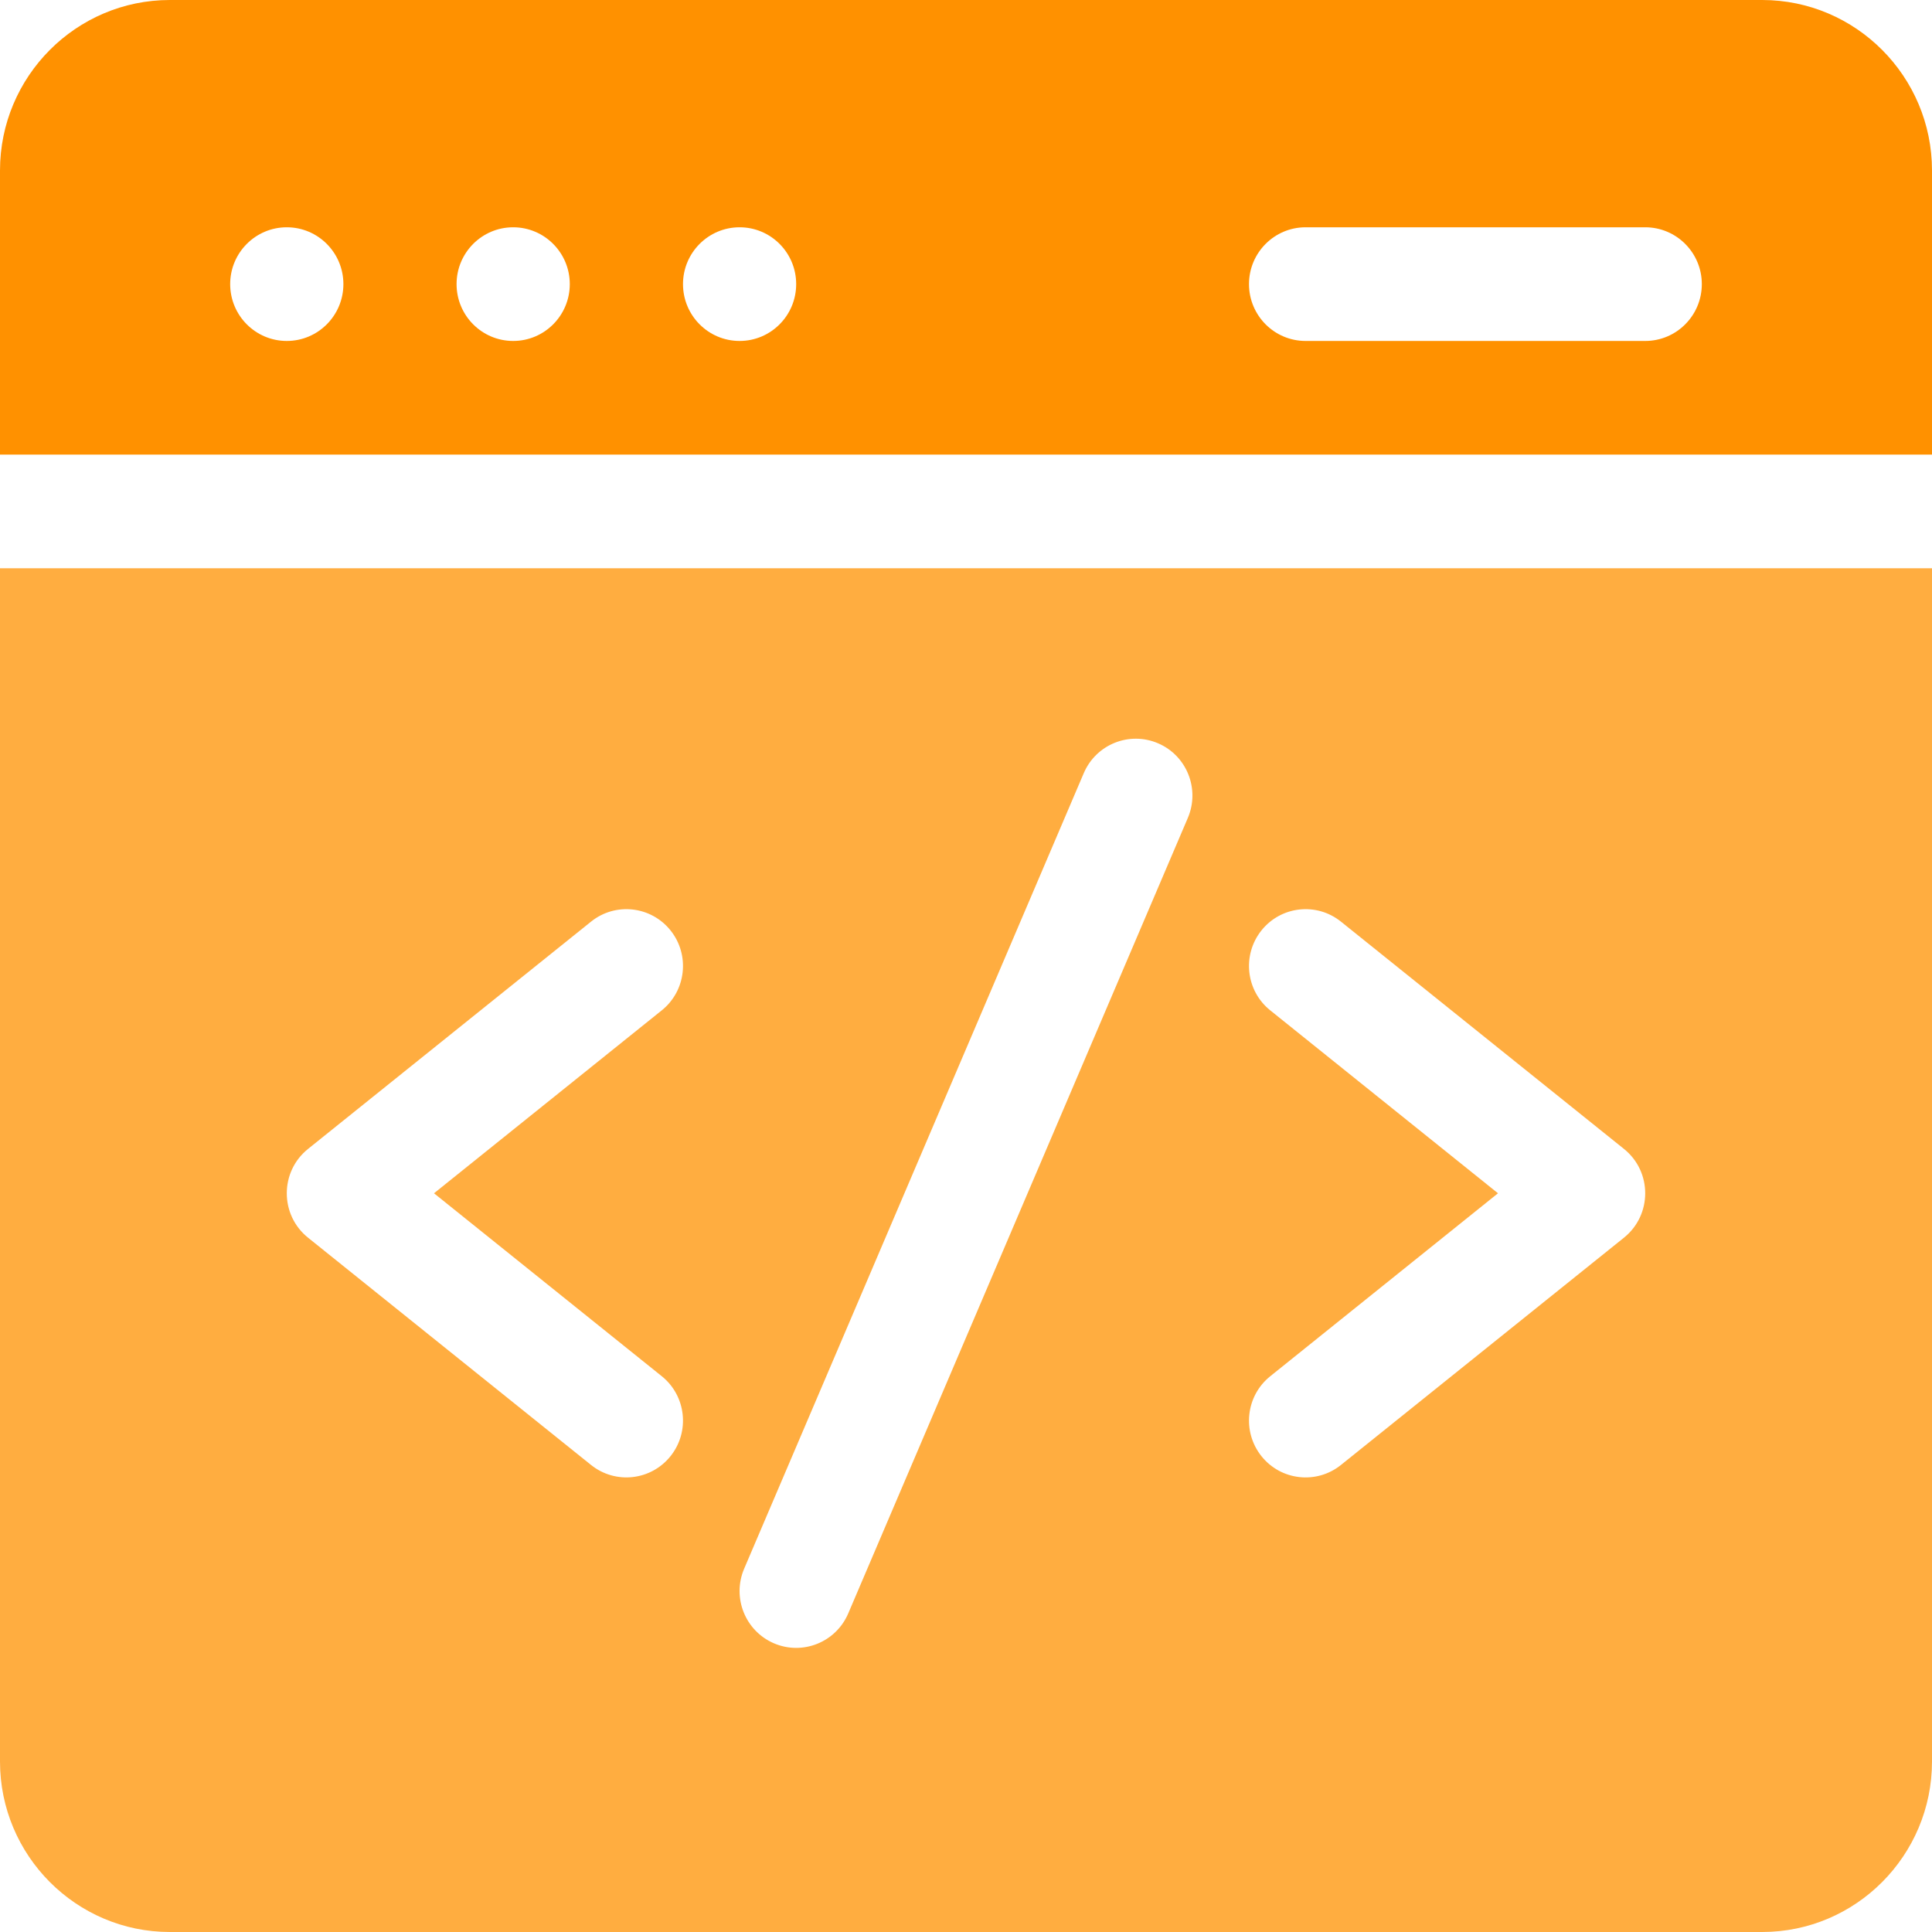 <svg width="50" height="50" viewBox="0 0 50 50" fill="none" xmlns="http://www.w3.org/2000/svg">
<g id="Group 9">
<path id="Vector" d="M50 11.765V4.412C50 1.979 48.029 0 45.605 0H4.395C1.971 0 0 1.979 0 4.412V11.765H50ZM33.789 5.882H42.578C43.387 5.882 44.043 6.541 44.043 7.353C44.043 8.165 43.387 8.824 42.578 8.824H33.789C32.98 8.824 32.324 8.165 32.324 7.353C32.324 6.541 32.98 5.882 33.789 5.882ZM19.141 5.882C19.95 5.882 20.605 6.541 20.605 7.353C20.605 8.165 19.95 8.824 19.141 8.824C18.332 8.824 17.676 8.165 17.676 7.353C17.676 6.541 18.332 5.882 19.141 5.882ZM13.281 5.882C14.09 5.882 14.746 6.541 14.746 7.353C14.746 8.165 14.09 8.824 13.281 8.824C12.472 8.824 11.816 8.165 11.816 7.353C11.816 6.541 12.472 5.882 13.281 5.882ZM7.422 5.882C8.231 5.882 8.887 6.541 8.887 7.353C8.887 8.165 8.231 8.824 7.422 8.824C6.613 8.824 5.957 8.165 5.957 7.353C5.957 6.541 6.613 5.882 7.422 5.882Z" fill="#FF9100"/>
<path id="Vector_2" d="M0 14.706V45.588C0 48.021 1.971 50 4.395 50H45.605C48.029 50 50 48.021 50 45.588V14.706H0ZM17.126 35.616C17.758 36.124 17.86 37.049 17.355 37.683C16.849 38.318 15.928 38.42 15.296 37.913L7.972 32.031C7.239 31.443 7.239 30.322 7.972 29.734L15.296 23.852C15.927 23.344 16.849 23.447 17.355 24.081C17.86 24.715 17.758 25.641 17.126 26.148L11.232 30.882L17.126 35.616ZM30.741 21.168L21.952 41.756C21.633 42.502 20.772 42.848 20.028 42.528C19.285 42.208 18.94 41.344 19.259 40.597L28.048 20.009C28.367 19.262 29.228 18.917 29.972 19.237C30.715 19.556 31.06 20.421 30.741 21.168ZM42.028 32.031L34.704 37.913C34.073 38.42 33.151 38.319 32.645 37.684C32.14 37.049 32.242 36.124 32.874 35.617L38.768 30.882L32.874 26.148C32.242 25.641 32.14 24.716 32.645 24.081C33.151 23.447 34.072 23.344 34.704 23.852L42.028 29.734C42.761 30.322 42.761 31.442 42.028 32.031Z" fill="#FFAD40"/>
</g>
</svg>
